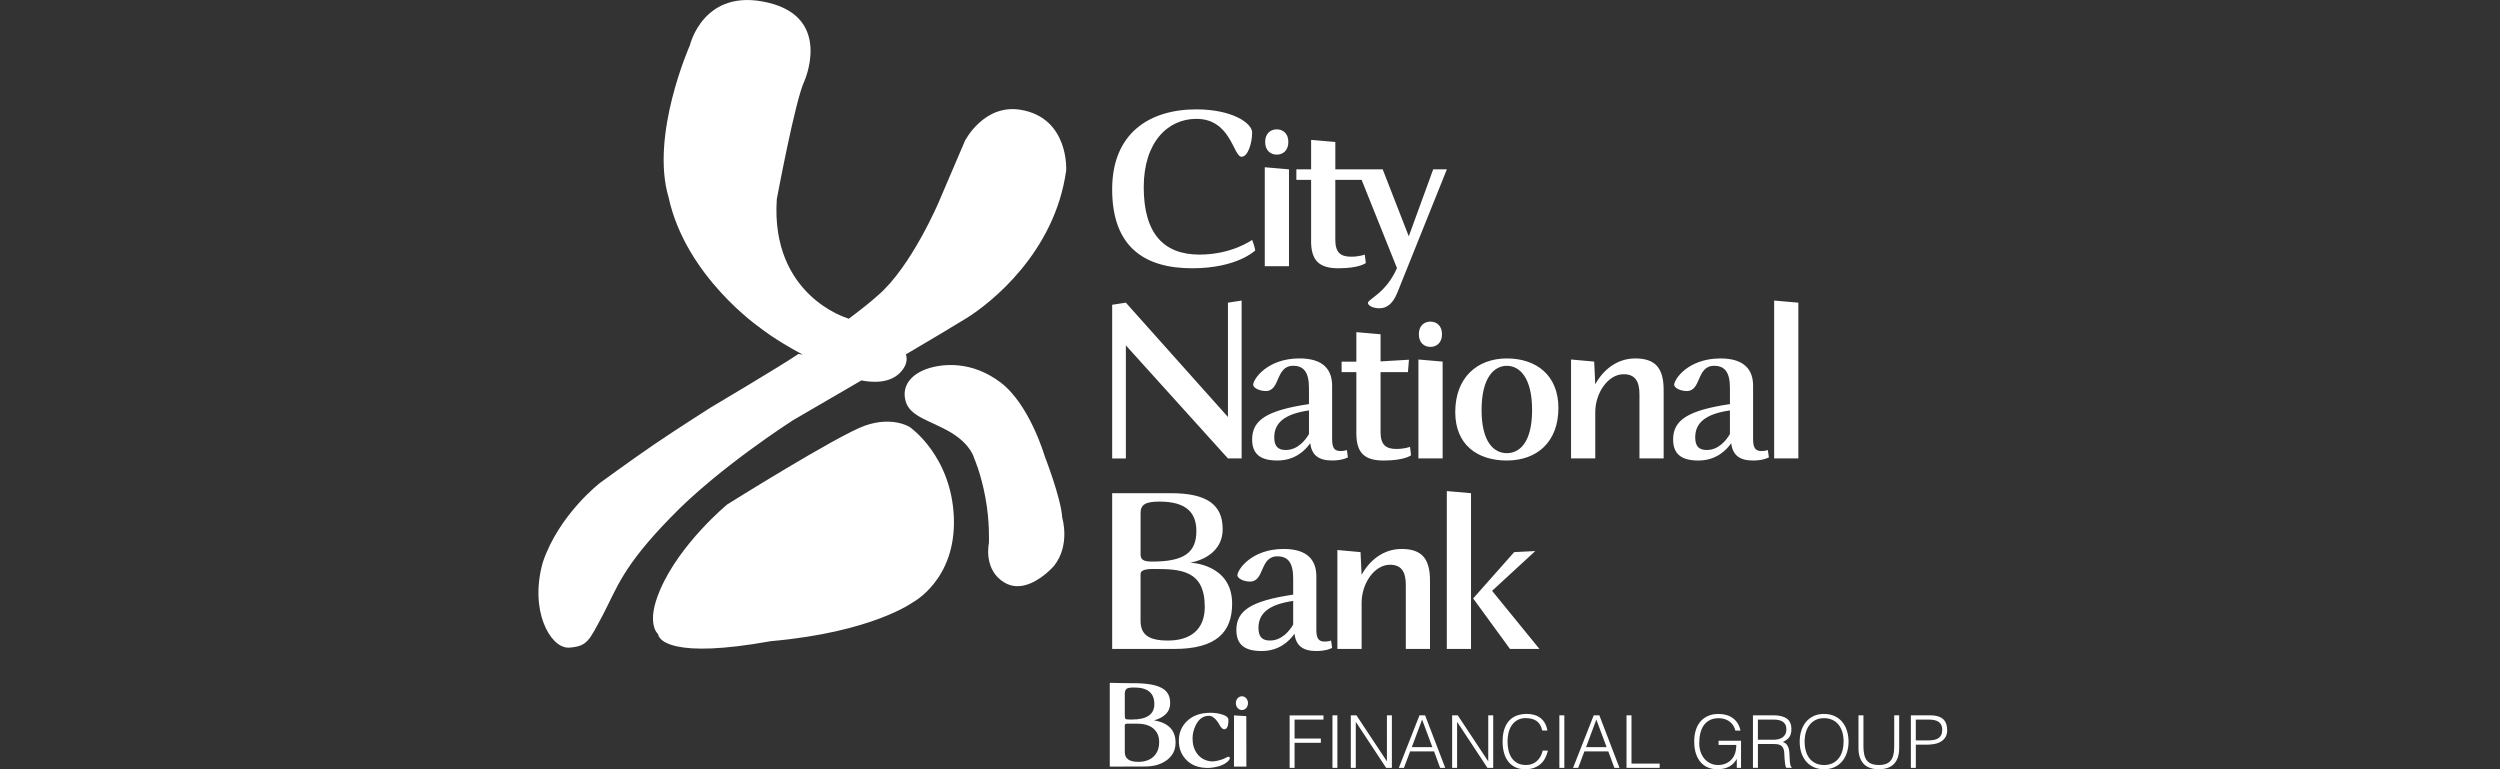 <?xml version="1.0" encoding="utf-8"?>
<!-- Generator: Adobe Illustrator 26.0.2, SVG Export Plug-In . SVG Version: 6.00 Build 0)  -->
<svg version="1.1" id="Layer_1" xmlns="http://www.w3.org/2000/svg" xmlns:xlink="http://www.w3.org/1999/xlink" x="0px" y="0px"
	 viewBox="0 0 130 40" style="enable-background:new 0 0 130 40;" xml:space="preserve">
<rect x="0" y="0" width="130" height="40" fill="#333333" stroke="none"/>
<style type="text/css">
	.st0{fill:#FFFFFF;}
</style>
<path class="st0" d="M53.087,5.711c-1.928-0.33-2.912,1.617-2.912,1.617l-1.359,3.178
	c0,0-1.428,3.368-3.168,4.857c-0.507,0.453-1.023,0.845-1.518,1.214l-0.079-0.037
	c0,0-3.987-1.173-3.658-6.181c0,0,0.958-5.138,1.425-6.119
	c0,0,1.497-3.304-1.872-4.101c-3.369-0.81-4.069,2.21-4.069,2.21
	s-2.08,4.662-1.109,7.918c0.895,4.12,4.746,6.77,4.746,6.77
	s0.712,0.591,2.232,1.406c-0.076-0.013-0.156-0.024-0.23-0.038l-0.018,0.014
	c-0.851,0.584-4.546,2.774-4.546,2.774s-1.748,1.111-2.889,1.886
	c-1.125,0.764-2.849,2.021-2.849,2.021s-2.147,1.644-2.989,4.143
	c-0.708,2.52,0.39,4.434,1.322,4.434h0.054
	c0.944-0.075,1.018-0.334,1.761-1.726c0.721-1.381,1.022-2.494,3.508-5.039
	c2.469-2.575,6.369-5.062,6.369-5.062s1.642-0.951,3.556-2.069
	c0.536,0.109,1.564,0.195,2.117-0.523c0.251-0.316,0.27-0.594,0.195-0.832
	c1.326-0.78,2.528-1.495,3.154-1.884c1.193-0.738,4.586-3.366,5.181-7.682
	C55.443,8.86,55.603,6.143,53.087,5.711z M101.213,37.67
	c-0.026-0.093-0.073-0.174-0.14-0.245c-0.066-0.072-0.158-0.127-0.274-0.167
	c-0.114-0.04-0.26-0.06-0.437-0.06h-0.997v2.731h0.258V38.722h0.585
	c0.127,0,0.251-0.011,0.376-0.034c0.126-0.022,0.238-0.062,0.336-0.12
	c0.099-0.056,0.179-0.135,0.242-0.233c0.061-0.098,0.092-0.223,0.092-0.374
	C101.253,37.859,101.24,37.762,101.213,37.67z M100.94,38.223
	c-0.037,0.071-0.088,0.129-0.156,0.171c-0.066,0.041-0.148,0.069-0.244,0.086
	c-0.096,0.015-0.204,0.022-0.326,0.022h-0.592v-1.084h0.668
	c0.245,0,0.424,0.044,0.537,0.132c0.112,0.09,0.169,0.219,0.169,0.391
	C100.996,38.057,100.977,38.151,100.94,38.223z M89.367,38.737h0.922
	c-0.003,0.104-0.012,0.202-0.029,0.296c-0.016,0.094-0.045,0.183-0.089,0.269
	c-0.045,0.089-0.101,0.164-0.164,0.224c-0.062,0.06-0.131,0.111-0.203,0.147
	c-0.073,0.039-0.15,0.066-0.228,0.083c-0.078,0.016-0.154,0.025-0.226,0.025
	c-0.158,0-0.298-0.03-0.419-0.092c-0.124-0.06-0.226-0.143-0.312-0.246
	c-0.084-0.104-0.149-0.223-0.193-0.36c-0.044-0.137-0.066-0.281-0.066-0.432
	c0-0.192,0.02-0.369,0.059-0.53c0.039-0.159,0.099-0.298,0.183-0.413
	c0.085-0.116,0.189-0.204,0.319-0.269C89.048,37.377,89.203,37.346,89.382,37.346
	c0.102,0,0.198,0.015,0.292,0.043c0.094,0.029,0.178,0.071,0.254,0.125
	c0.076,0.054,0.141,0.122,0.194,0.203c0.055,0.081,0.094,0.172,0.117,0.273
	h0.266c-0.031-0.146-0.081-0.274-0.148-0.381
	c-0.068-0.107-0.153-0.197-0.253-0.269c-0.1-0.073-0.212-0.126-0.337-0.161
	c-0.126-0.036-0.261-0.053-0.405-0.053c-0.215,0-0.401,0.036-0.559,0.11
	c-0.158,0.073-0.29,0.174-0.395,0.302c-0.105,0.128-0.183,0.278-0.233,0.452
	c-0.05,0.173-0.076,0.359-0.076,0.558c0,0.242,0.029,0.456,0.089,0.638
	c0.059,0.181,0.143,0.333,0.249,0.454c0.107,0.119,0.232,0.21,0.379,0.27
	C88.962,39.97,89.122,40,89.294,40c0.134,0,0.255-0.012,0.36-0.038
	c0.107-0.024,0.199-0.061,0.281-0.108c0.081-0.046,0.152-0.104,0.214-0.171
	c0.062-0.066,0.117-0.141,0.165-0.221v0.466h0.22v-1.41h-1.168V38.737z
	 M54.319,23.706c0,0-0.776-2.669-2.286-3.816c-1.509-1.144-3.024-0.986-3.83-0.711
	c-0.816,0.284-1.342,0.89-1.106,1.697c0.238,0.808,1.287,0.986,2.353,1.615
	c1.069,0.641,1.217,1.367,1.217,1.367s0.329,0.717,0.57,1.995
	c0.241,1.278,0.186,2.389,0.186,2.389s-0.274,1.237,0.634,1.933
	c0.416,0.323,0.84,0.358,1.238,0.256c0.837-0.21,1.514-1.007,1.514-1.007
	c0.865-1.084,0.425-2.51,0.425-2.51C55.181,25.912,54.319,23.706,54.319,23.706z
	 M90.022,23.049c0.077,0.603,0.416,0.898,1.139,0.898
	c0.547,0,0.821-0.164,0.821-0.164l-0.054-0.382c0,0-0.11,0.053-0.328,0.053
	c-0.274,0-0.439-0.109-0.439-0.601v-2.791c0-0.821-0.438-1.423-1.696-1.423
	c-1.696,0-2.408,1.094-2.408,1.368c0,0.164,0.328,0.327,0.656,0.327
	c0.767,0,0.493-1.312,1.424-1.312c0.547,0,0.82,0.328,0.82,1.149v0.842
	c-2.177,0.328-2.954,0.821-2.954,1.84c0,0.766,0.438,1.094,1.313,1.094
	C89.234,23.947,89.759,23.421,90.022,23.049z M88.151,22.743
	c0-0.734,0.503-1.215,1.805-1.402v1.227c-0.174,0.307-0.58,0.832-1.203,0.832
	C88.371,23.4,88.151,23.235,88.151,22.743z M60.009,37.46
	c0.56-0.16,0.84-0.458,0.84-0.893c0-0.694-0.464-1.06-2.061-1.041
	c-0.298,0.004-0.85-0.018-1.08-0.018v4.356c0.344,0,1.652-0.006,1.824-0.006
	c0.473,0,0.858-0.112,1.154-0.339c0.296-0.225,0.444-0.525,0.444-0.897
	C61.13,37.971,60.758,37.584,60.009,37.46z M58.489,36.078
	c0-0.14,0.039-0.23,0.117-0.275c0.064-0.035,0.19-0.053,0.376-0.053
	c0.696,0,1.044,0.287,1.044,0.859c0,0.537-0.387,0.806-1.161,0.806h-0.113
	c-0.123,0-0.197-0.01-0.223-0.031c-0.026-0.021-0.04-0.081-0.04-0.178V36.078z
	 M60.021,39.307c-0.192,0.205-0.472,0.309-0.839,0.309
	c-0.462,0-0.693-0.17-0.693-0.51v-1.388c0-0.056,0.037-0.086,0.109-0.086h0.531
	c0.369,0,0.653,0.084,0.85,0.255s0.297,0.402,0.297,0.697
	C60.276,38.886,60.191,39.127,60.021,39.307z M98.499,38.825
	c0,0.162-0.013,0.302-0.042,0.421c-0.026,0.119-0.073,0.218-0.135,0.298
	c-0.063,0.08-0.147,0.14-0.25,0.179c-0.103,0.038-0.226,0.058-0.373,0.058
	c-0.281,0-0.484-0.074-0.611-0.224c-0.126-0.149-0.189-0.393-0.189-0.732v-1.627
	h-0.258v1.703c0,0.349,0.087,0.62,0.262,0.812C97.078,39.904,97.343,40,97.699,40
	c0.354,0,0.619-0.095,0.794-0.283c0.176-0.187,0.264-0.46,0.264-0.817v-1.703
	h-0.258V38.825z M47.31,22.208c0,0-0.876-0.577-2.317-0.081
	c-1.419,0.496-7.178,4.105-7.178,4.105s-2.436,2.004-3.482,4.424
	c-0.78,1.787-0.112,2.318-0.112,2.318s0.013,0.44,1.013,0.644
	c0.81,0.171,2.258,0.189,4.848-0.277c5.308-0.469,7.402-2.031,7.402-2.031
	s2.235-1.175,2.117-4.394C49.476,23.693,47.31,22.208,47.31,22.208z
	 M82.873,37.198l-1.074,2.731h0.267l0.322-0.857h1.244l0.315,0.857h0.266
	l-1.046-2.731H82.873z M82.475,38.851l0.534-1.433l0.535,1.433H82.475z
	 M58.545,17.96l5.308,5.878h0.711v-8.209l-0.711,0.11v5.943l-5.308-5.943
	l-0.712,0.109v7.991h0.712V17.96z M71.952,23.947c1.095,0,1.423-0.273,1.423-0.273
	l-0.054-0.439c0,0-0.274,0.11-0.711,0.11c-0.547,0-0.821-0.218-0.821-0.875v-3.119
	h1.423l0.054-0.646l-1.477,0.088v-1.412l-1.259-0.109v1.533h-0.766v0.547h0.766
	v3.175C70.529,23.564,70.967,23.947,71.952,23.947z M74.36,33.745v-3.557
	c0-1.15-0.439-1.642-1.478-1.642c-0.974,0-1.685,0.624-2.079,1.346l-0.055-1.182
	l-1.204-0.109v5.144h1.26v-2.408c0-0.985,0.656-1.97,1.477-1.97
	c0.602,0,0.821,0.383,0.821,1.04v3.338H74.36z M68.176,12.528
	c0,1.04,0.438,1.422,1.423,1.422c1.095,0,1.423-0.273,1.423-0.273l-0.055-0.439
	c0,0-0.273,0.11-0.71,0.11c-0.548,0-0.821-0.219-0.821-0.875V9.353h1.368
	l1.838,4.586c-0.57,1.313-1.51,1.609-1.51,1.817
	c0,0.109,0.218,0.274,0.602,0.274c0.383,0,0.7-0.24,0.931-0.821l2.572-6.403
	h-0.711l-0.995,2.729l-0.275,0.752l-1.356-3.481h-2.463V7.383l-1.259-0.109v1.532
	h-0.767v0.547h0.767V12.528z M75.017,18.803l-1.259-0.109v5.144h1.259V18.803z
	 M67.027,8.806l-1.259-0.109v5.144h1.259V8.806z M61.882,29.258
	c0,0,1.697-0.219,1.697-1.751c0-1.259-0.821-1.861-2.682-1.861h-3.064v8.099h3.228
	c2.189,0,3.01-0.876,3.01-2.354C64.071,29.312,61.882,29.258,61.882,29.258z
	 M59.309,26.686c0-0.449,0.252-0.603,0.986-0.603c1.423,0,1.916,0.603,1.916,1.532
	c0,1.149-0.679,1.587-2.298,1.587c-0.492,0-0.603-0.12-0.603-0.382V26.686z
	 M60.733,33.308c-1.04,0-1.424-0.328-1.424-1.04v-2.407
	c0-0.154,0.111-0.275,0.658-0.275c1.422,0,2.681,0.055,2.681,1.97
	C62.648,32.76,61.882,33.308,60.733,33.308z M61.992,13.95
	c2.353,0,3.283-0.93,3.283-0.93s-0.054-0.273-0.164-0.547
	c0,0-1.039,0.766-2.737,0.766c-1.86,0-2.9-1.095-2.9-3.502
	c0-2.354,1.259-3.557,2.736-3.557c1.806,0,1.916,1.971,2.354,1.971
	c0.328,0,0.547-0.712,0.547-1.259c0-0.493-1.039-1.205-2.901-1.205
	c-2.463,0-4.378,1.259-4.378,4.16C57.833,12.856,59.529,13.95,61.992,13.95z
	 M74.984,17.38c0-0.438-0.274-0.656-0.602-0.656c-0.329,0-0.602,0.219-0.602,0.656
	c0,0.438,0.273,0.658,0.602,0.658C74.71,18.037,74.984,17.818,74.984,17.38z
	 M66.392,8.04c0.328,0,0.602-0.219,0.602-0.657c0-0.438-0.274-0.657-0.602-0.657
	c-0.329,0-0.603,0.219-0.603,0.657C65.789,7.821,66.063,8.04,66.392,8.04z
	 M63.815,39.368c-0.081,0.038-0.154,0.083-0.24,0.113
	c-0.38,0.133-0.561,0.114-0.615,0.108c-0.302-0.036-0.538-0.168-0.707-0.396
	c-0.161-0.217-0.24-0.481-0.24-0.791c0-0.248,0.06-0.489,0.181-0.722
	c0.161-0.305,0.383-0.459,0.667-0.459c0.187,0,0.368,0.151,0.545,0.455
	c0.018,0.034,0.032,0.056,0.039,0.07c0.075,0.119,0.146,0.177,0.217,0.177
	c0.145,0,0.217-0.162,0.217-0.489c0-0.127-0.121-0.223-0.363-0.292
	c-0.182-0.052-0.373-0.078-0.573-0.078c-0.523,0-0.936,0.15-1.235,0.45
	c-0.272,0.268-0.408,0.605-0.408,1.006c0,0.382,0.12,0.703,0.36,0.964
	c0.274,0.301,0.655,0.449,1.145,0.449c0.029,0,0.056,0,0.086-0.002
	c0.647-0.047,0.896-0.279,0.969-0.349c0.044-0.044,0.102-0.117,0.09-0.184
	C63.938,39.335,63.856,39.348,63.815,39.368z M77.389,39.582h-0.007l-1.578-2.385
	h-0.293v2.731h0.258v-2.383h0.007l1.571,2.383h0.3v-2.731h-0.258V39.582z
	 M78.738,28.71l-2.134,2.408l1.916,2.627h1.532l-2.463-3.022l2.245-2.068
	L78.738,28.71z M76.493,25.646l-1.259-0.11v8.209h1.259V25.646z M64.499,37.221
	c-0.139-0.012-0.332-0.022-0.332-0.022v2.665h0.644l-0.004-2.626
	C64.807,37.237,64.691,37.235,64.499,37.221z M80.11,39.329
	c-0.049,0.091-0.11,0.17-0.182,0.237c-0.073,0.067-0.156,0.119-0.251,0.157
	c-0.096,0.038-0.202,0.057-0.319,0.057c-0.187,0-0.343-0.035-0.466-0.107
	c-0.124-0.07-0.223-0.164-0.296-0.279c-0.074-0.115-0.126-0.246-0.158-0.393
	c-0.031-0.147-0.047-0.296-0.047-0.448c0-0.162,0.018-0.315,0.055-0.461
	c0.036-0.146,0.094-0.274,0.17-0.384c0.078-0.112,0.175-0.199,0.295-0.266
	c0.118-0.065,0.259-0.1,0.425-0.1c0.233,0,0.421,0.05,0.565,0.149
	c0.144,0.099,0.243,0.264,0.296,0.496h0.266c-0.022-0.141-0.064-0.266-0.123-0.373
	c-0.059-0.107-0.135-0.197-0.228-0.272c-0.092-0.072-0.198-0.128-0.319-0.164
	c-0.119-0.036-0.248-0.055-0.387-0.055c-0.182,0-0.351,0.026-0.505,0.077
	c-0.154,0.052-0.288,0.136-0.403,0.251c-0.113,0.115-0.202,0.264-0.266,0.446
	c-0.064,0.182-0.097,0.403-0.097,0.664c0,0.194,0.021,0.378,0.064,0.551
	c0.043,0.173,0.112,0.326,0.207,0.458c0.095,0.131,0.215,0.234,0.365,0.312
	C78.919,39.962,79.098,40,79.308,40c0.182,0,0.341-0.025,0.476-0.078
	c0.135-0.051,0.251-0.123,0.345-0.21c0.096-0.089,0.172-0.192,0.23-0.31
	c0.057-0.118,0.102-0.242,0.133-0.372H80.222
	C80.196,39.138,80.16,39.238,80.11,39.329z M81.087,39.929h0.258v-2.731H81.087
	V39.929z M84.838,37.198h-0.259v2.731h1.723v-0.221h-1.464V37.198z M93.093,39.746
	c-0.009-0.043-0.017-0.099-0.023-0.167c-0.006-0.068-0.01-0.155-0.013-0.259
	c-0.002-0.07-0.007-0.144-0.013-0.219c-0.006-0.075-0.021-0.148-0.043-0.216
	c-0.023-0.068-0.057-0.129-0.103-0.182c-0.045-0.053-0.109-0.094-0.19-0.121
	c0.157-0.071,0.271-0.157,0.34-0.259c0.069-0.101,0.105-0.237,0.105-0.409
	c0-0.253-0.081-0.436-0.24-0.549c-0.16-0.112-0.389-0.169-0.69-0.169h-1.07
	v2.728l0.259,0.004v-1.241h0.811c0.063,0,0.125,0.003,0.184,0.011
	c0.059,0.008,0.113,0.023,0.161,0.046c0.048,0.022,0.09,0.056,0.124,0.101
	c0.034,0.044,0.058,0.103,0.073,0.176c0.011,0.053,0.017,0.121,0.021,0.204
	c0.004,0.083,0.008,0.17,0.014,0.258c0.007,0.089,0.017,0.174,0.028,0.255
	c0.01,0.081,0.031,0.144,0.057,0.19l0.286-0.004v-0.023
	c-0.018-0.012-0.033-0.03-0.046-0.054C93.112,39.823,93.102,39.789,93.093,39.746z
	 M92.482,38.437c-0.081,0.021-0.171,0.03-0.267,0.03H91.411v-1.049h0.819
	c0.085,0,0.169,0.007,0.248,0.022c0.08,0.015,0.149,0.041,0.212,0.08
	c0.062,0.038,0.111,0.089,0.147,0.156c0.037,0.065,0.055,0.149,0.055,0.25
	c0,0.097-0.018,0.179-0.053,0.247c-0.035,0.068-0.083,0.126-0.144,0.17
	C92.636,38.385,92.565,38.417,92.482,38.437z M78.355,18.639
	c-1.532,0-2.682,0.985-2.682,2.79c0,1.698,1.149,2.518,2.682,2.518
	c1.533,0,2.682-0.93,2.682-2.736C81.037,19.513,79.888,18.639,78.355,18.639z
	 M78.355,23.564c-0.656,0-1.313-0.547-1.313-2.244c0-1.696,0.657-2.298,1.313-2.298
	c0.658,0,1.314,0.602,1.314,2.298C79.669,23.017,79.013,23.564,78.355,23.564z
	 M73.813,37.198l-1.074,2.731h0.266l0.322-0.857h1.245l0.314,0.857h0.266
	l-1.047-2.731H73.813z M73.414,38.851l0.535-1.433l0.534,1.433H73.414z
	 M95.802,37.545c-0.109-0.131-0.241-0.232-0.402-0.308
	c-0.16-0.074-0.347-0.112-0.559-0.112c-0.204,0-0.385,0.038-0.542,0.114
	c-0.157,0.076-0.289,0.179-0.394,0.309c-0.106,0.131-0.186,0.283-0.24,0.458
	c-0.055,0.174-0.081,0.361-0.081,0.56c0,0.197,0.026,0.382,0.078,0.556
	c0.054,0.173,0.134,0.324,0.24,0.455c0.106,0.13,0.238,0.233,0.398,0.309
	C94.457,39.962,94.641,40,94.851,40c0.21,0,0.394-0.038,0.554-0.114
	c0.158-0.076,0.292-0.179,0.397-0.309c0.107-0.131,0.187-0.282,0.241-0.455
	c0.053-0.174,0.082-0.359,0.082-0.556c0-0.199-0.028-0.387-0.082-0.562
	C95.99,37.828,95.908,37.675,95.802,37.545z M95.809,39.026
	c-0.038,0.146-0.1,0.275-0.182,0.386c-0.081,0.112-0.187,0.2-0.315,0.268
	c-0.128,0.066-0.28,0.101-0.457,0.101c-0.179,0-0.333-0.033-0.461-0.1
	c-0.128-0.065-0.233-0.154-0.315-0.265c-0.082-0.111-0.143-0.24-0.181-0.387
	c-0.04-0.147-0.059-0.3-0.059-0.463c0-0.159,0.019-0.312,0.059-0.459
	c0.038-0.146,0.099-0.276,0.181-0.388c0.082-0.113,0.187-0.203,0.315-0.272
	c0.128-0.068,0.279-0.103,0.454-0.103c0.156,0,0.298,0.029,0.425,0.085
	c0.127,0.055,0.233,0.137,0.322,0.242c0.087,0.106,0.156,0.235,0.203,0.384
	c0.046,0.151,0.07,0.321,0.07,0.51C95.867,38.726,95.848,38.879,95.809,39.026z
	 M68.887,33.361c-0.274,0-0.437-0.109-0.437-0.601v-2.791
	c0-0.821-0.44-1.423-1.697-1.423c-1.697,0-2.408,1.095-2.408,1.368
	c0,0.164,0.328,0.328,0.656,0.328c0.767,0,0.493-1.313,1.423-1.313
	c0.548,0,0.821,0.328,0.821,1.149v0.842c-2.179,0.328-2.954,0.821-2.954,1.839
	c0,0.766,0.437,1.094,1.313,1.094c0.92,0,1.445-0.524,1.708-0.896
	c0.076,0.602,0.416,0.896,1.139,0.896c0.546,0,0.819-0.163,0.819-0.163
	l-0.053-0.383C69.216,33.308,69.107,33.361,68.887,33.361z M67.245,32.476
	c-0.174,0.306-0.581,0.831-1.203,0.831c-0.383,0-0.602-0.165-0.602-0.657
	c0-0.734,0.503-1.215,1.805-1.402V32.476z M67.062,39.929h0.256v-1.305h1.366
	v-0.219h-1.366v-0.986h1.502v-0.22h-1.759V39.929z M64.58,36.206
	c-0.175,0-0.316,0.16-0.316,0.358c0,0.198,0.141,0.358,0.316,0.358
	c0.176,0,0.316-0.16,0.316-0.358C64.896,36.367,64.756,36.206,64.58,36.206z
	 M72.12,39.582h-0.006l-1.579-2.385h-0.293v2.731h0.259v-2.383h0.007l1.571,2.383
	h0.299v-2.731h-0.258V39.582z M69.288,39.929h0.256v-2.731h-0.256V39.929z
	 M92.256,23.838h1.258v-8.099l-1.258-0.11V23.838z M85.032,18.639
	c-0.975,0-1.685,0.624-2.079,1.346l-0.055-1.182l-1.204-0.109v5.144h1.26v-2.409
	c0-0.984,0.655-1.969,1.476-1.969c0.603,0,0.822,0.383,0.822,1.039v3.339h1.258
	v-3.557C86.509,19.131,86.073,18.639,85.032,18.639z M70.037,23.4
	c0,0-0.11,0.053-0.329,0.053c-0.274,0-0.438-0.109-0.438-0.601v-2.791
	c0-0.821-0.438-1.423-1.697-1.423c-1.696,0-2.408,1.094-2.408,1.368
	c0,0.164,0.328,0.327,0.657,0.327c0.766,0,0.492-1.312,1.423-1.312
	c0.546,0,0.821,0.328,0.821,1.149v0.842c-2.178,0.328-2.955,0.821-2.955,1.84
	c0,0.766,0.438,1.094,1.313,1.094c0.92,0,1.445-0.525,1.708-0.898
	c0.076,0.603,0.417,0.898,1.138,0.898c0.547,0,0.821-0.164,0.821-0.164
	L70.037,23.4z M68.067,22.568c-0.175,0.307-0.581,0.832-1.204,0.832
	c-0.383,0-0.602-0.165-0.602-0.657c0-0.734,0.503-1.215,1.806-1.402V22.568z"/>
</svg>

